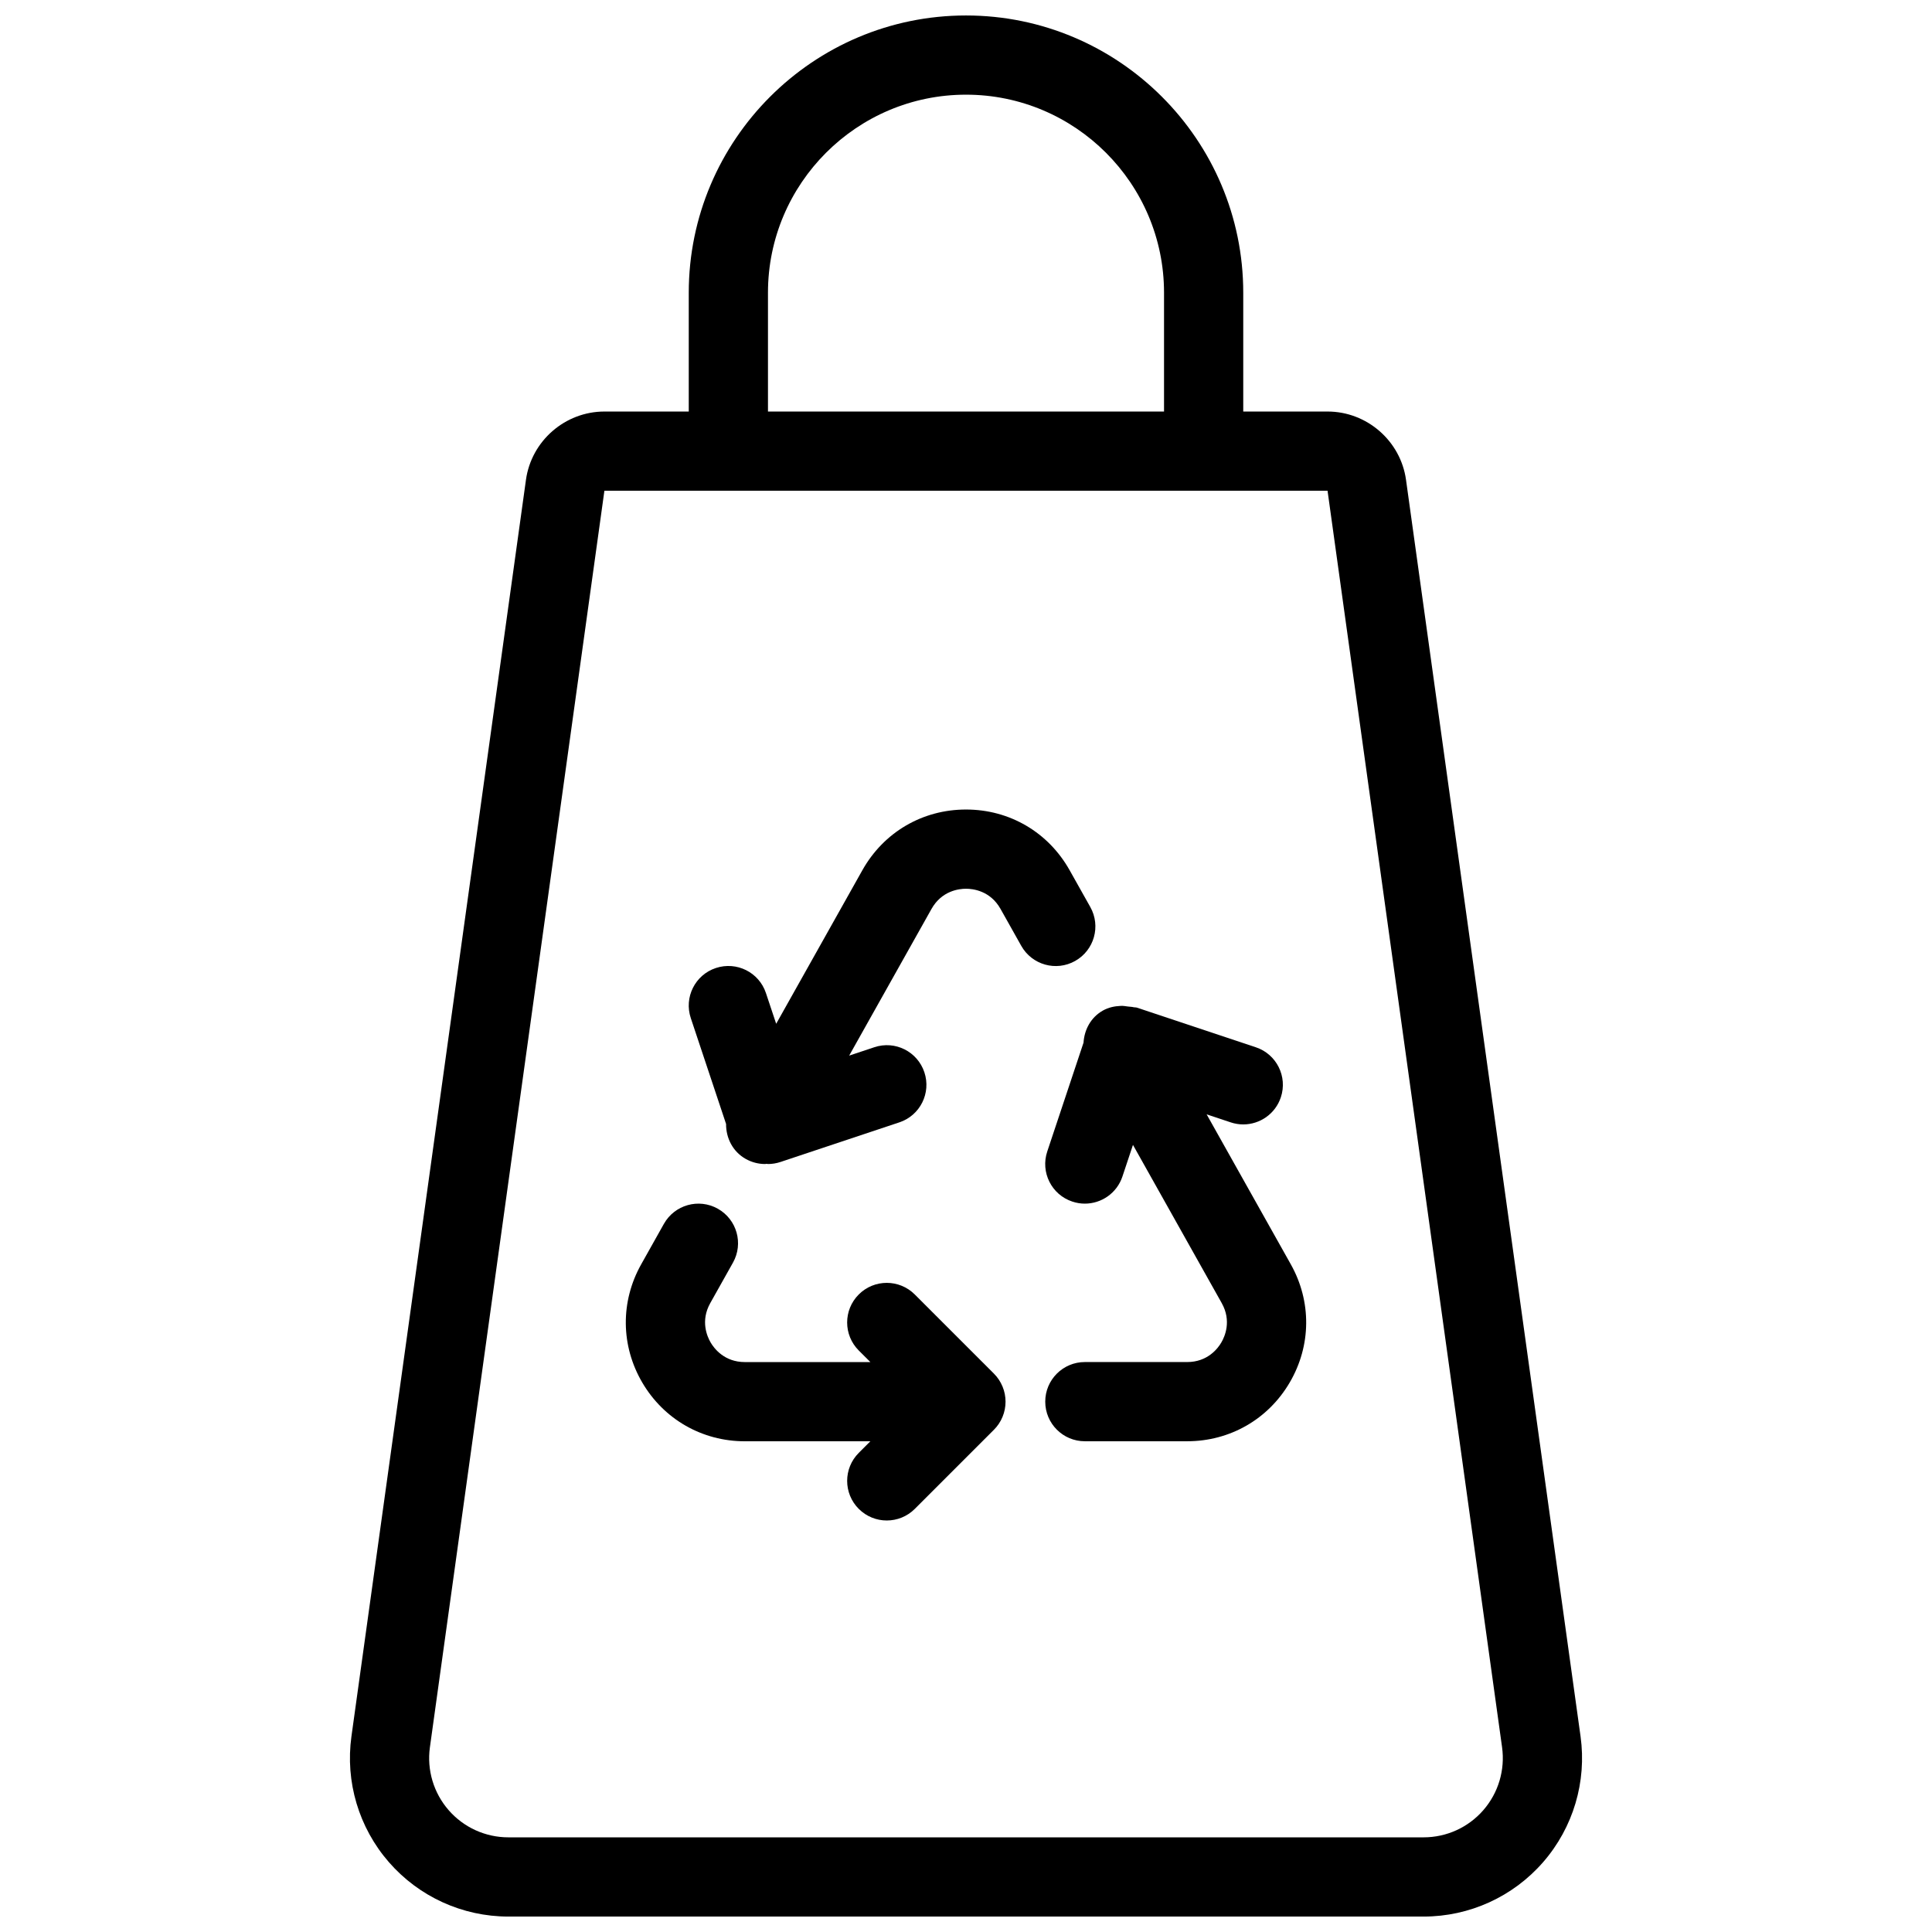 <?xml version="1.0" encoding="UTF-8"?>
<!-- Uploaded to: ICON Repo, www.svgrepo.com, Generator: ICON Repo Mixer Tools -->
<svg width="800px" height="800px" version="1.1" viewBox="144 144 512 512" xmlns="http://www.w3.org/2000/svg">
 <defs>
  <clipPath id="a">
   <path d="m236 148.09h328v503.81h-328z"/>
  </clipPath>
 </defs>
 <g clip-path="url(#a)">
  <path d="m562.86 604.14-46.25-332.97c-1.426-10.32-10.363-18.109-20.789-18.109h-22.348v-31.488c0-40.508-32.957-73.473-73.473-73.473-40.512 0-73.473 32.965-73.473 73.473v31.488h-22.352c-10.426 0-19.363 7.789-20.793 18.102l-46.246 332.98c-1.672 12.035 1.945 24.191 9.926 33.352 7.977 9.156 19.512 14.414 31.656 14.414h242.56c12.145 0 23.684-5.258 31.656-14.41 7.981-9.164 11.598-21.32 9.926-33.355zm-215.34-382.57c0-28.934 23.543-52.48 52.48-52.48 28.934 0 52.48 23.543 52.48 52.48v31.488h-104.96zm189.58 402.14c-3.984 4.582-9.75 7.203-15.824 7.203h-242.56c-6.074 0-11.84-2.625-15.824-7.207-3.992-4.582-5.801-10.66-4.961-16.676l46.242-332.98h191.64l46.25 332.98c0.836 6.019-0.973 12.098-4.965 16.68z"/>
 </g>
 <path d="m428.93 398.66c5.055-2.84 6.852-9.234 4.012-14.289l-5.481-9.758c-5.652-10.066-15.918-16.082-27.461-16.082-11.543 0-21.805 6.016-27.461 16.082l-22.844 40.699-2.715-8.145c-1.828-5.492-7.75-8.465-13.277-6.633-5.5 1.824-8.473 7.769-6.637 13.273l9.352 28.059c-0.031 3.699 1.754 7.32 5.211 9.262 1.629 0.914 3.391 1.348 5.129 1.348 0.141 0 0.273-0.047 0.418-0.055 0.117 0.004 0.227 0.055 0.348 0.055 1.098 0 2.219-0.176 3.32-0.543l31.488-10.496c5.5-1.824 8.473-7.769 6.637-13.273-1.828-5.492-7.758-8.488-13.277-6.633l-6.652 2.215 21.812-38.863c2.715-4.836 7.305-5.359 9.152-5.359 1.852 0 6.438 0.523 9.152 5.359l5.481 9.758c2.836 5.066 9.234 6.871 14.293 4.019z"/>
 <path d="m463.77 439.31 6.383 2.129c1.102 0.367 2.227 0.543 3.324 0.543 4.398 0 8.492-2.777 9.957-7.176 1.836-5.504-1.137-11.449-6.637-13.273l-31.488-10.496c-0.293-0.102-0.586-0.039-0.879-0.109-0.457-0.137-0.938-0.105-1.41-0.18-0.699-0.07-1.395-0.242-2.082-0.172-1.582 0.07-3.164 0.395-4.641 1.219-3.227 1.812-4.934 5.09-5.152 8.52l-9.613 28.84c-1.836 5.504 1.137 11.449 6.637 13.273 1.105 0.371 2.227 0.547 3.324 0.547 4.398 0 8.492-2.777 9.957-7.176l2.797-8.391 23.52 41.918c2.66 4.734 0.82 8.875-0.094 10.434-0.91 1.57-3.625 5.195-9.059 5.195h-27.117c-5.797 0-10.496 4.695-10.496 10.496s4.699 10.496 10.496 10.496h27.117c11.305 0 21.469-5.82 27.18-15.582 5.711-9.758 5.812-21.465 0.281-31.312z"/>
 <path d="m409.68 511.45c-0.531-1.289-1.301-2.449-2.273-3.418l-20.984-20.984c-4.102-4.102-10.742-4.102-14.844 0-4.102 4.102-4.102 10.742 0 14.844l3.078 3.07h-33.273c-5.434 0-8.148-3.629-9.062-5.195-0.91-1.559-2.754-5.699-0.094-10.434l6.016-10.723c2.84-5.055 1.039-11.449-4.019-14.289-5.055-2.84-11.449-1.035-14.289 4.019l-6.016 10.723c-5.531 9.852-5.426 21.555 0.281 31.312 5.719 9.758 15.879 15.578 27.184 15.578h33.27l-3.074 3.074c-4.102 4.102-4.102 10.742 0 14.844 2.055 2.051 4.738 3.074 7.426 3.074s5.371-1.027 7.422-3.074l20.984-20.984c0.973-0.969 1.742-2.133 2.273-3.418 1.059-2.566 1.059-5.457-0.004-8.02z"/>
</svg>